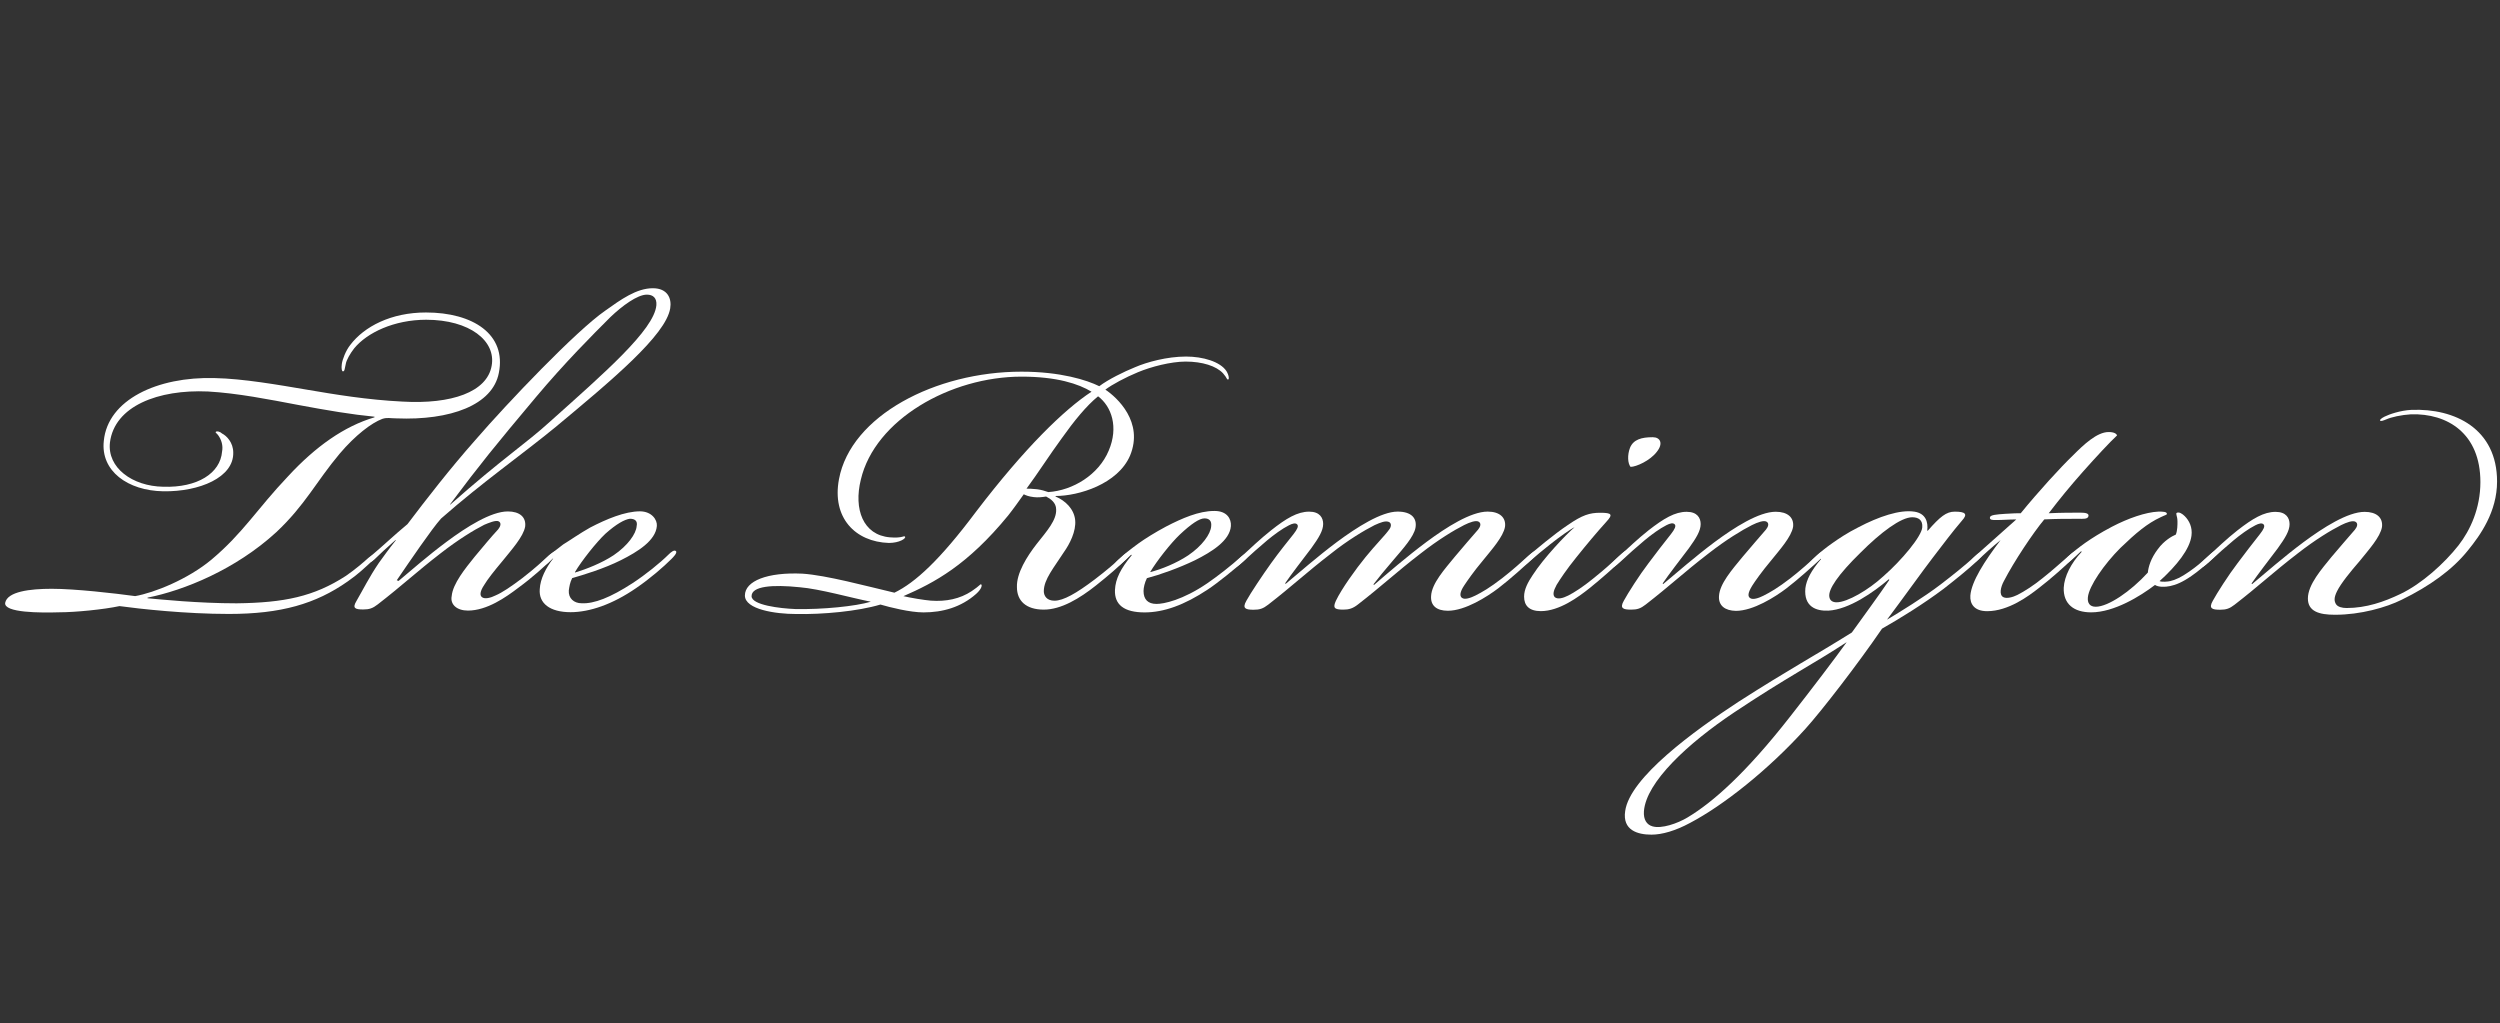 <?xml version="1.0" encoding="utf-8"?>
<!-- Generator: Adobe Illustrator 26.0.3, SVG Export Plug-In . SVG Version: 6.00 Build 0)  -->
<svg version="1.1" id="Layer_1" xmlns="http://www.w3.org/2000/svg" xmlns:xlink="http://www.w3.org/1999/xlink" x="0px" y="0px"
	 viewBox="0 0 467.95 191.49" style="enable-background:new 0 0 467.95 191.49;" xml:space="preserve">
<rect x="0" y="0" width="467.95" height="191.49" fill="#333333" stroke="none"/>
<style type="text/css">
	.st0{fill:#FFFFFF;}
</style>
<g>
	<g>
		<path class="st0" d="M198.74,82.04c-2.3,3.14-4.51,6.61-6.6,9.43c0.42,0,1.05,0,1.99,0.11c0.84,0.11,1.47,0.32,2.09,0.53
			c4.62-0.31,9.43-3.25,11.31-7.76c1.88-4.4,0.53-8.27-1.99-10.17C203.34,75.97,201.04,78.8,198.74,82.04 M149.69,109.92
			c-5.13-0.53-9.01-0.21-9.01,1.67c0,1.67,5.34,2.3,8.17,2.41c5.13,0.11,11.31-0.52,14.15-1.37
			C159.33,111.91,153.46,110.23,149.69,109.92 M212.98,69.68c-2.3,0.95-4.82,2.3-6.08,3.25c2.2,1.47,7.23,6.08,4.62,12.36
			c-2.3,5.34-9.64,7.55-13.94,7.55v0.1c1.78,0.74,3.46,2.3,3.67,4.41c0.21,2.09-1.05,4.51-2.09,5.97c-1.88,2.93-3.78,5.13-3.78,7.34
			c0,0.84,0.53,1.78,1.99,1.78c1.67,0,4.09-1.37,7.55-3.99c2.2-1.67,3.88-3.14,5.03-4.19c0.63-0.63,1.16-1.05,1.47-0.74
			c0.21,0.21-0.11,0.63-0.74,1.26c-1.26,1.26-3.04,2.83-5.55,4.82c-3.04,2.41-6.5,4.51-9.75,4.51c-3.35,0-5.03-1.67-5.03-4.2
			c-0.1-2.62,1.88-5.76,3.67-8.06c1.99-2.51,3.77-4.51,3.67-6.5c0-1.26-1.05-1.99-1.88-2.41c-0.63,0.11-1.58,0.21-2.3,0.11
			c-0.95-0.11-1.47-0.32-1.88-0.53c-0.74,1.05-2.09,2.93-2.93,3.98c-7.65,9.33-13.83,12.58-19.6,15.09
			c1.37,0.32,3.88,0.74,5.13,0.84c2.83,0.21,5.45-0.32,7.65-1.78c1.58-1.05,1.58-1.37,1.78-1.26c0.21,0.11,0.11,0.84-0.95,1.78
			c-2.83,2.51-6.29,3.46-9.85,3.46c-2.51,0-6.29-0.95-8.06-1.47c-4.2,1.26-10.8,1.88-15.83,1.77c-3.77,0-9.54-0.84-9.54-3.46
			c0-2.72,4.2-4.4,10.8-4.09c4.51,0.31,11.84,2.3,17.19,3.56c3.88-1.88,8.49-6.08,15.3-15.19c9.12-11.94,16.46-19.07,21.59-22.43
			c-2.41-1.47-6.5-2.82-13.1-2.82c-13.31,0-27.45,8.06-30.08,19.28c-1.37,5.55,0.42,10.38,5.45,10.8c2.41,0.21,2.62-0.42,2.83-0.11
			c0.21,0.31-1.05,1.16-3.04,1.16c-6.29-0.21-10.69-4.72-9.33-11.94c2.2-11.84,18.02-20.12,34.16-20.12
			c7.34,0,12.26,1.58,14.56,2.72c1.67-1.26,4.62-2.72,6.71-3.56c2.2-0.95,5.97-1.99,9.54-1.99c3.14,0,6.39,0.95,7.55,2.72
			c0.52,0.84,0.52,1.58,0.32,1.58c-0.32,0-0.11-0.21-0.95-1.16c-1.26-1.37-3.88-2.2-7.02-2.2
			C219.17,67.69,215.49,68.63,212.98,69.68"/>
		<path class="st0" d="M222.41,103.95c2.62-1.78,4.2-3.99,4.3-5.45c0.11-0.95-0.32-1.47-1.26-1.47c-0.95,0-2.51,1.05-4.62,3.04
			c-1.67,1.58-4.3,4.92-5.55,7.02C217.39,106.56,220.22,105.41,222.41,103.95 M225.98,109.18c1.99-1.37,4.4-3.25,6.39-5.03
			c0.63-0.52,0.95-0.63,1.16-0.42c0.21,0.32-0.21,0.84-0.84,1.37c-1.37,1.26-4.72,3.99-6.6,5.23c-4.4,2.93-8.27,4.3-11.84,4.3
			c-3.88,0-5.66-1.47-5.55-4.2c0.1-2.09,1.05-3.98,3.14-6.5l-0.1-0.11c-0.32,0.32-1.47,1.37-2.09,1.88
			c-0.52,0.42-0.84,0.52-1.05,0.31c-0.21-0.31,0.21-0.74,0.63-1.16c1.37-1.26,2.3-1.98,3.88-3.14c1.16-0.84,3.15-2.09,5.13-3.14
			c3.04-1.58,6.18-2.93,9.01-2.93h0.11c2.3,0,3.14,1.47,3.04,2.83c-0.21,2.72-3.56,4.81-6.71,6.39c-3.04,1.47-6.6,2.73-9.01,3.36
			c-0.42,0.84-0.63,1.78-0.63,2.41c0,1.58,0.84,2.41,2.41,2.41C217.81,113.06,221.36,112.33,225.98,109.18"/>
		<path class="st0" d="M245.05,95.77c1.99,0,2.62,1.16,2.62,2.3c0,1.26-0.84,2.62-2.2,4.51c-1.58,2.09-3.78,4.92-4.92,6.6l0.1,0.11
			c2.51-2.09,5.97-5.13,9.64-7.87c3.67-2.72,8.27-5.66,11.31-5.66c2.62,0,3.67,1.26,3.35,3.04c-0.32,1.67-2.3,3.88-4.09,5.97
			c-1.78,2.09-2.83,3.35-3.78,4.61l0.11,0.11c2.41-2.09,6.18-5.34,9.85-8.07c3.67-2.72,8.27-5.66,11.42-5.66
			c2.3,0,3.46,1.16,3.25,2.83c-0.31,1.88-2.51,4.3-4.19,6.39c-1.67,1.99-2.83,3.67-3.46,4.62c-0.84,1.26-0.84,1.99-0.42,2.3
			c0.52,0.42,1.67,0,2.51-0.42c1.26-0.63,2.72-1.47,5.02-3.25c1.78-1.37,3.88-3.25,5.03-4.3c0.63-0.52,1.05-0.95,1.37-0.63
			c0.21,0.21-0.1,0.63-0.84,1.37c-0.95,0.95-4.09,3.77-6.29,5.45c-2.09,1.58-6.18,4.2-9.43,4.2c-2.09,0-3.25-0.95-3.14-2.73
			c0.11-2.41,2.62-5.13,4.41-7.34c1.57-1.88,3.04-3.56,4.4-5.13c0.42-0.52,0.63-1.16,0.1-1.47c-0.52-0.31-1.67,0.11-2.72,0.63
			c-1.88,0.95-4.82,2.72-8.17,5.34c-4.62,3.56-7.13,5.97-11.73,9.54c-0.95,0.74-1.67,0.95-2.73,0.95c-1.67,0-1.99-0.32-1.37-1.67
			c1.05-2.2,3.67-5.87,5.55-8.17c1.78-2.2,3.67-4.09,4.4-5.13c0.42-0.52,0.52-1.26-0.11-1.47c-0.63-0.21-1.47,0.11-2.62,0.63
			c-1.88,0.95-5.03,2.83-8.17,5.34c-4.62,3.56-7.13,5.97-11.73,9.54c-0.95,0.74-1.58,0.95-2.72,0.95c-1.47,0-2.2-0.21-1.37-1.67
			c0.74-1.37,3.04-4.82,4.62-7.02c1.58-2.2,3.04-3.99,4.2-5.45c0.74-0.95,0.95-1.47,0.74-1.78c-0.31-0.42-0.95-0.21-1.58,0.11
			c-1.26,0.63-2.83,1.78-4.09,2.83c-1.37,1.16-3.04,2.62-4.51,3.99c-1.05,0.94-1.47,1.26-1.78,0.94c-0.21-0.31,0.32-0.84,1.58-1.99
			c1.26-1.16,3.57-3.35,5.45-4.82C240.75,97.03,242.85,95.77,245.05,95.77"/>
		<path class="st0" d="M309.39,81.84c1.37,0,1.99,1.16,0.74,2.72c-1.26,1.67-3.88,2.83-4.92,2.83c-0.53-0.63-0.63-2.2-0.11-3.56
			c0.63-1.58,2.2-1.99,4.2-1.99H309.39z M290.22,101.84c-1.58,1.26-2.72,2.2-3.78,3.14c-0.84,0.74-1.26,1.05-1.58,0.84
			c-0.21-0.21,0-0.63,1.16-1.67c1.16-1.05,4.92-4.2,7.44-5.87c2.72-1.88,4.09-2.3,6.07-2.3c2.2,0,2.41,0.32,1.16,1.67
			c-1.88,2.09-3.56,4.09-5.66,6.71c-1.78,2.2-3.04,4.09-3.67,5.13c-0.63,1.16-0.74,1.88-0.32,2.3c0.53,0.42,1.47,0.21,2.51-0.32
			c1.05-0.52,2.83-1.67,4.62-3.14c2.2-1.78,3.14-2.62,4.82-4.2c0.95-0.84,1.37-1.26,1.67-0.95c0.32,0.32-0.84,1.37-1.15,1.67
			c-1.26,1.26-3.88,3.56-5.97,5.24c-2.1,1.67-5.66,4.3-9.12,4.3c-2.2,0-3.14-1.05-3.14-2.72c0-1.37,0.74-2.72,1.58-3.98
			c2.09-3.25,6.18-7.55,7.87-9.01C293.99,99.02,291.79,100.59,290.22,101.84"/>
		<path class="st0" d="M321.76,111.59c0.11-2.3,2.41-4.92,4.4-7.34c1.58-1.88,3.14-3.67,4.4-5.13c0.42-0.52,0.63-1.16,0.11-1.47
			c-0.52-0.31-1.67,0.11-2.73,0.63c-1.88,0.95-4.81,2.72-8.17,5.34c-4.62,3.56-7.13,5.97-11.73,9.54c-0.95,0.74-1.58,0.95-2.72,0.95
			c-1.47,0-2.2-0.21-1.37-1.67c0.74-1.37,2.93-4.82,4.62-7.02c1.16-1.58,3.04-3.99,4.2-5.45c0.74-0.95,0.95-1.47,0.74-1.78
			c-0.32-0.42-0.95-0.21-1.58,0.11c-1.26,0.63-2.83,1.78-4.09,2.83c-1.37,1.15-3.04,2.62-4.51,3.99c-1.05,0.94-1.47,1.26-1.78,0.94
			c-0.21-0.31,0.32-0.84,1.58-1.98c1.26-1.16,3.57-3.35,5.45-4.82c2.83-2.2,4.92-3.46,7.13-3.46c1.99,0,2.62,1.16,2.62,2.3
			c0,1.26-0.84,2.62-2.2,4.51c-1.58,2.09-3.78,4.92-4.92,6.6l0.11,0.11c2.51-2.09,5.97-5.13,9.64-7.87
			c3.67-2.72,8.27-5.66,11.42-5.66c2.2,0,3.46,1.05,3.25,2.83c-0.32,1.88-2.51,4.3-4.19,6.39c-1.67,1.99-2.93,3.78-3.46,4.62
			c-0.84,1.37-0.84,1.99-0.42,2.3c0.52,0.42,1.67,0,2.51-0.42c1.26-0.63,2.72-1.47,5.03-3.25c1.78-1.37,3.88-3.25,5.02-4.3
			c0.84-0.74,1.16-0.84,1.37-0.63c0.21,0.21-0.11,0.63-0.84,1.37c-0.95,0.95-4.09,3.77-6.29,5.45c-2.09,1.58-6.18,4.19-9.43,4.19
			C322.91,114.31,321.65,113.38,321.76,111.59"/>
		<path class="st0" d="M348.28,103.42c-4.3,4.2-6.08,6.92-5.87,8.27c0.1,0.74,0.63,1.05,1.37,1.05c1.99,0,5.97-2.3,8.8-4.92
			c3.35-2.93,7.13-7.44,7.23-9.12c0.11-1.37-0.73-1.88-1.88-1.88C355.82,96.82,352.04,99.65,348.28,103.42 M324.69,133.29
			c-8.8,5.87-16.56,13.1-16.98,18.55c-0.11,1.58,0.52,2.52,1.58,2.83c1.67,0.52,4.72-0.53,6.6-1.67c4.72-2.83,10.9-8.27,19.18-18.86
			c4.19-5.34,8.49-11.01,10.59-13.94C339.47,124.27,334.44,126.79,324.69,133.29 M358.33,95.77c2.09,0.32,2.62,1.88,2.41,3.56h0.11
			c2.3-2.62,3.46-3.56,5.03-3.56c1.99,0,2.51,0.42,1.37,1.67c-1.88,2.2-3.35,4.19-5.45,6.92c-1.78,2.3-5.45,7.45-8.59,11.63
			c2.3-1.37,6.92-4.2,10.06-6.61c2.3-1.77,4.3-3.35,6.5-5.34c0.52-0.53,1.05-0.74,1.26-0.53c0.31,0.31-0.52,1.05-1.05,1.58
			c-1.58,1.47-3.77,3.25-6.18,5.13c-3.77,2.83-8.17,5.55-11.52,7.45c-4.51,6.6-11.31,15.4-14.35,18.76
			c-7.02,7.76-15.4,14.35-21.58,17.6c-2.72,1.47-5.24,2.2-7.23,2.2c-2.62,0-5.45-0.84-4.92-4.4c0.84-6.29,12.99-15.09,21.16-20.44
			c9.64-6.18,14.05-8.49,21.27-13c1.88-2.62,5.34-7.34,7.02-9.85l-0.11-0.11c-2.83,2.41-7.44,5.66-11.31,5.87
			c-2.3,0.1-4.62-0.74-4.3-4.2c0.21-1.58,1.05-3.25,2.93-5.45l-0.11-0.1c-0.32,0.31-0.74,0.74-1.37,1.26
			c-0.42,0.32-0.74,0.53-0.95,0.32c-0.21-0.32,0.52-1.16,1.67-2.2c0.32-0.32,1.88-1.58,2.93-2.3c1.05-0.74,2.72-1.88,4.82-2.93
			C351.63,96.71,355.61,95.35,358.33,95.77"/>
		<path class="st0" d="M370.28,104.78c-0.74,0.63-1.05,0.74-1.26,0.52c-0.21-0.21,0-0.63,0.74-1.26c2.83-2.51,5.66-5.03,7.65-6.81
			c-1.37,0-2.51,0.11-3.77,0.11c-0.74,0-1.26,0-1.16-0.53c0.11-0.42,1.16-0.52,2.83-0.63c1.37-0.11,2.52-0.11,2.93-0.11
			c3.25-3.99,7.44-8.59,9.85-10.9c1.88-1.88,4.4-4.3,6.6-4.3c1.05,0,1.47,0.32,1.58,0.63c-1.26,1.16-3.99,4.09-6.4,6.81
			c-2.41,2.72-4.3,5.03-6.39,7.76c2.41-0.11,4.3-0.11,5.97-0.11c0.84,0,1.58,0.11,1.47,0.63c-0.11,0.63-1.05,0.52-1.88,0.52
			c-2.3,0-3.98,0-6.39,0.11c-2.09,2.51-5.66,7.86-7.55,11.52c-0.63,1.15-0.95,2.62-0.11,3.04c0.63,0.32,1.78,0,2.62-0.42
			c1.26-0.63,3.04-1.77,4.72-3.14c1.88-1.47,3.67-3.14,4.92-4.19c0.52-0.42,1.16-1.05,1.47-0.74c0.21,0.21,0,0.52-0.74,1.26
			c-1.15,1.16-4.19,3.88-6.39,5.55c-1.88,1.47-5.66,4.3-9.64,4.3c-2.41,0-3.25-1.37-3.14-2.93c0.21-2.62,2.62-6.39,5.66-10.38
			C372.79,102.47,371.53,103.63,370.28,104.78"/>
		<path class="st0" d="M387.67,104.88c-0.74,0.63-1.16,0.84-1.37,0.63c-0.21-0.32,0.32-0.84,0.74-1.26c0.74-0.74,2.2-1.88,3.25-2.62
			c1.37-0.95,2.83-1.88,5.03-3.04c3.04-1.58,6.29-2.72,8.7-2.83c0.74,0,1.58,0,1.58,0.42c0,0.21-0.32,0.21-1.16,0.63
			c-2.51,1.16-4.62,2.94-7.55,5.76c-3.04,3.04-5.87,7.13-6.08,9.22c-0.11,1.05,0.32,1.78,1.47,1.78c2.3,0,6.5-2.83,9.75-6.39
			c0.11-1.05,0.53-2.62,1.88-4.4c1.16-1.58,2.62-2.41,3.36-2.72c0.31-0.74,0.31-1.88,0.31-2.41c0-1.16-0.42-1.47-0.11-1.67
			c0.42-0.21,1.05,0.21,1.47,0.63c0.84,0.84,1.47,2.1,1.26,3.67c-0.32,2.51-2.72,5.55-5.97,8.49c0.42,0.21,1.58,0.1,1.99,0
			c0.94-0.21,2.09-0.74,3.56-1.78c1.37-0.95,2.2-1.67,3.35-2.72c0.95-0.84,1.47-1.37,1.78-1.05c0.32,0.32-0.31,0.95-1.37,1.88
			c-0.95,0.84-1.99,1.78-3.36,2.72c-1.67,1.16-2.93,1.67-3.98,1.88c-0.95,0.21-2.2,0.21-2.83-0.21c-2.73,2.09-7.65,5.13-11.95,5.13
			c-3.25,0-5.24-1.58-5.13-4.62c0.1-2.09,1.37-4.61,3.36-6.71l-0.11-0.11C388.83,103.84,388.41,104.26,387.67,104.88"/>
		<path class="st0" d="M437.45,110.66c-0.63,1.26-0.52,1.88-0.21,2.41c0.32,0.53,1.16,0.74,1.99,0.74c3.67,0,7.02-1.16,10.06-2.62
			c3.98-1.88,8.27-5.76,10.9-9.12c2.2-2.83,4.09-6.92,4.09-11.84c0-9.12-6.18-12.89-13-12.68c-1.78,0.11-3.67,0.52-4.62,0.95
			c-0.52,0.21-1.05,0.42-1.15,0.21c-0.11-0.1,0.21-0.42,0.84-0.73c0.84-0.42,2.93-1.16,5.02-1.26c8.17-0.32,16.03,3.57,16.03,13.41
			c0,5.66-3.14,10.06-5.45,12.89c-2.93,3.67-7.23,6.71-12.36,9.22c-2.94,1.47-7.76,2.83-12.47,2.83h-0.1
			c-2.93,0-5.03-0.63-5.03-3.04c0-2.62,2.62-5.55,4.4-7.76c1.58-1.88,3.15-3.67,4.41-5.13c0.42-0.52,0.63-1.16,0.11-1.47
			c-0.52-0.31-1.67,0.11-2.72,0.63c-1.88,0.95-4.82,2.72-8.17,5.34c-4.62,3.56-7.13,5.97-11.74,9.54c-0.95,0.74-1.58,0.95-2.72,0.95
			c-1.47,0-2.2-0.21-1.37-1.67c0.74-1.37,2.93-4.82,4.62-7.02c1.16-1.58,3.04-3.99,4.19-5.45c0.74-0.94,0.95-1.47,0.74-1.78
			c-0.32-0.42-0.95-0.21-1.58,0.11c-1.26,0.63-2.83,1.78-4.09,2.83c-1.37,1.15-3.04,2.62-4.51,3.99c-1.05,0.94-1.47,1.26-1.78,0.94
			c-0.21-0.31,0.31-0.84,1.58-1.99c1.26-1.16,3.57-3.36,5.45-4.82c2.83-2.2,4.92-3.46,7.13-3.46c1.99,0,2.62,1.16,2.62,2.3
			c0,1.26-0.84,2.62-2.2,4.51c-1.58,2.09-3.77,4.92-4.92,6.6l0.11,0.11c2.51-2.09,5.97-5.13,9.64-7.86
			c3.67-2.72,8.27-5.66,11.42-5.66c2.2,0,3.46,1.05,3.25,2.83c-0.31,1.88-2.51,4.3-4.19,6.39
			C439.97,106.99,438.18,109.18,437.45,110.66"/>
	</g>
	<g>
		<path class="st0" d="M66.3,65.2c-0.74,0.95-1.47,2.2-1.58,2.94c-0.21,0.95-0.21,1.37-0.53,1.37c-0.21,0-0.32-0.53-0.21-1.37
			c0.11-0.84,0.74-2.52,1.58-3.57c2.62-3.46,7.66-6.08,14.17-6.08c8.81,0,15.1,4.09,13.64,11.33c-1.16,5.98-9.02,8.91-19.2,8.49
			c-1.16,0-1.67-0.21-2.62,0.1c-1.99,0.74-5.03,3.04-7.97,6.51c-4.41,5.24-6.4,9.55-11.85,14.68c-7.66,7.03-17.31,10.91-24.12,12.27
			v0.11c2.3,0.21,9.44,0.95,16.68,0.95c8.92-0.11,14.47-1.26,20.46-5.14c1.67-1.16,3.15-2.41,4.2-3.36
			c0.42-0.32,1.05-0.84,1.37-0.63c0.32,0.32-0.53,1.16-0.95,1.47c-1.05,0.95-2.31,2.2-4.3,3.57c-5.98,4.2-12.48,6.08-22.24,6.08
			c-8.07,0-16.68-0.95-20.46-1.47c-2.94,0.63-8.28,1.16-11.22,1.16c-3.57,0.11-10.49,0.11-10.18-1.78c0.42-2.1,4.62-2.62,8.7-2.62
			c4.41,0,11.75,0.84,15.63,1.37c3.57-0.63,9.86-3.15,14.27-6.82c5.98-5.03,8.49-9.44,14.37-15.63c5.14-5.56,10.49-9.34,16.16-11.02
			V78c-4.3-0.42-8.7-1.16-14.27-2.2c-5.56-1.05-11.33-2.2-16.89-2.52c-9.34-0.42-17.51,2.73-18.36,9.55
			c-0.53,4.73,4.2,8.18,9.97,8.28c6.4,0.21,10.7-2.52,11.02-6.61c0.21-1.05-0.11-2.2-0.74-3.04c-0.21-0.32-0.63-0.53-0.42-0.63
			c0.21-0.21,0.84,0,1.16,0.32c0.84,0.42,2.09,1.67,2.09,3.57c0.11,4.62-6.29,7.35-13.11,7.24c-6.61-0.11-11.75-3.78-11.12-9.44
			c0.74-7.66,9.97-12.06,20.77-11.75c5.35,0.11,11.85,1.26,17.42,2.2c4.93,0.84,11.13,1.88,17.73,2.2
			c9.13,0.53,15.84-1.78,16.68-6.72c0.84-4.62-4.09-8.6-12.27-8.6C73.75,59.86,68.71,62.27,66.3,65.2z"/>
		<path class="st0" d="M74.6,108.74c2.52-2.1,5.35-4.62,9.02-7.35c3.67-2.73,8.28-5.66,11.43-5.66c2.2,0,3.46,1.05,3.25,2.83
			c-0.32,1.88-2.52,4.31-4.2,6.4c-1.67,1.99-2.83,3.46-3.46,4.52c-0.84,1.26-0.84,1.99-0.42,2.3c0.53,0.42,1.67,0.11,2.52-0.32
			c1.26-0.53,2.94-1.67,5.03-3.25c2.3-1.78,3.78-3.15,5.03-4.31c0.42-0.32,1.16-0.95,1.37-0.63c0.32,0.31-0.53,1.05-0.84,1.37
			c-1.26,1.26-3.67,3.46-6.4,5.45c-2.2,1.67-5.77,4.2-9.34,4.2c-2.1,0-3.36-1.16-3.04-2.73c0.21-2.3,2.52-5.14,4.3-7.35
			c1.58-1.88,3.04-3.67,4.41-5.14c0.42-0.53,0.63-1.16,0.11-1.47c-0.53-0.32-1.99,0.32-2.73,0.63c-1.88,0.95-4.82,2.73-8.18,5.35
			c-4.62,3.57-7.14,5.98-11.75,9.55c-0.95,0.74-1.58,0.95-2.73,0.95c-1.47,0-2.09-0.21-1.26-1.58c1.16-1.99,2.41-4.51,4.2-7.14
			c0.84-1.16,1.88-2.62,3.15-4.2v-0.11c-1.58,1.37-3.15,2.83-3.99,3.67c-0.63,0.53-0.95,0.63-1.16,0.32
			c-0.21-0.21,0.21-0.63,0.74-1.16c1.99-1.67,4.2-3.78,6.61-5.77c3.57-4.72,7.97-10.39,12.69-15.73
			c6.08-7.03,18.88-20.46,24.33-24.23c2.94-2.1,5.87-4.2,8.91-4.2c2.73,0,3.57,1.88,3.25,3.78c-0.84,5.03-10.91,13.43-21.5,22.24
			c-6.4,5.24-13.64,10.28-21.4,17.1c-1.78,1.99-5.77,7.87-8.28,11.54L74.6,108.74z M84.25,94.48c9.97-8.81,14.06-11.33,18.78-15.63
			c10.07-9.02,19.41-17.1,19.83-21.71c0.11-1.37-0.63-1.99-1.78-1.99c-1.78,0-4.62,2.1-6.82,4.2c-3.46,3.46-8.49,8.49-13.96,15
			c-7.66,9.13-10.39,12.48-16.05,20.04V94.48z"/>
		<path class="st0" d="M122.95,98.45c-0.21,2.73-3.57,4.82-6.72,6.4s-6.93,2.73-9.13,3.36c-0.42,0.84-0.53,1.58-0.63,2.3
			c-0.11,1.47,0.95,2.41,2.41,2.41c2.31,0.11,5.35-1.05,9.55-3.78c2.41-1.58,5.14-3.78,6.72-5.35c0.42-0.42,1.05-0.95,1.37-0.63
			c0.32,0.32-0.53,1.16-0.84,1.47c-1.47,1.47-3.99,3.67-6.61,5.45c-4.41,3.04-8.7,4.51-12.27,4.51c-3.88,0-5.98-1.67-5.77-4.3
			c0.1-1.99,1.16-3.99,2.52-5.77h-0.11c-0.32,0.32-0.53,0.53-0.84,0.84c-0.53,0.42-1.16,0.84-1.37,0.63
			c-0.21-0.32,0.32-0.84,0.74-1.26c1.05-1.05,2.41-1.99,3.46-2.83c1.05-0.63,3.15-2.1,5.03-3.15c3.04-1.58,6.5-3.04,9.34-3.04
			C122.01,95.73,123.05,97.31,122.95,98.45z M107.63,107.17c2.09-0.63,5.03-1.78,7.24-3.25c2.62-1.78,4.2-3.99,4.3-5.45
			c0.21-0.95-0.32-1.37-1.26-1.37c-0.95,0.11-2.52,0.95-4.62,2.83c-1.67,1.58-4.41,5.03-5.66,7.14V107.17z"/>
	</g>
</g>
</svg>
